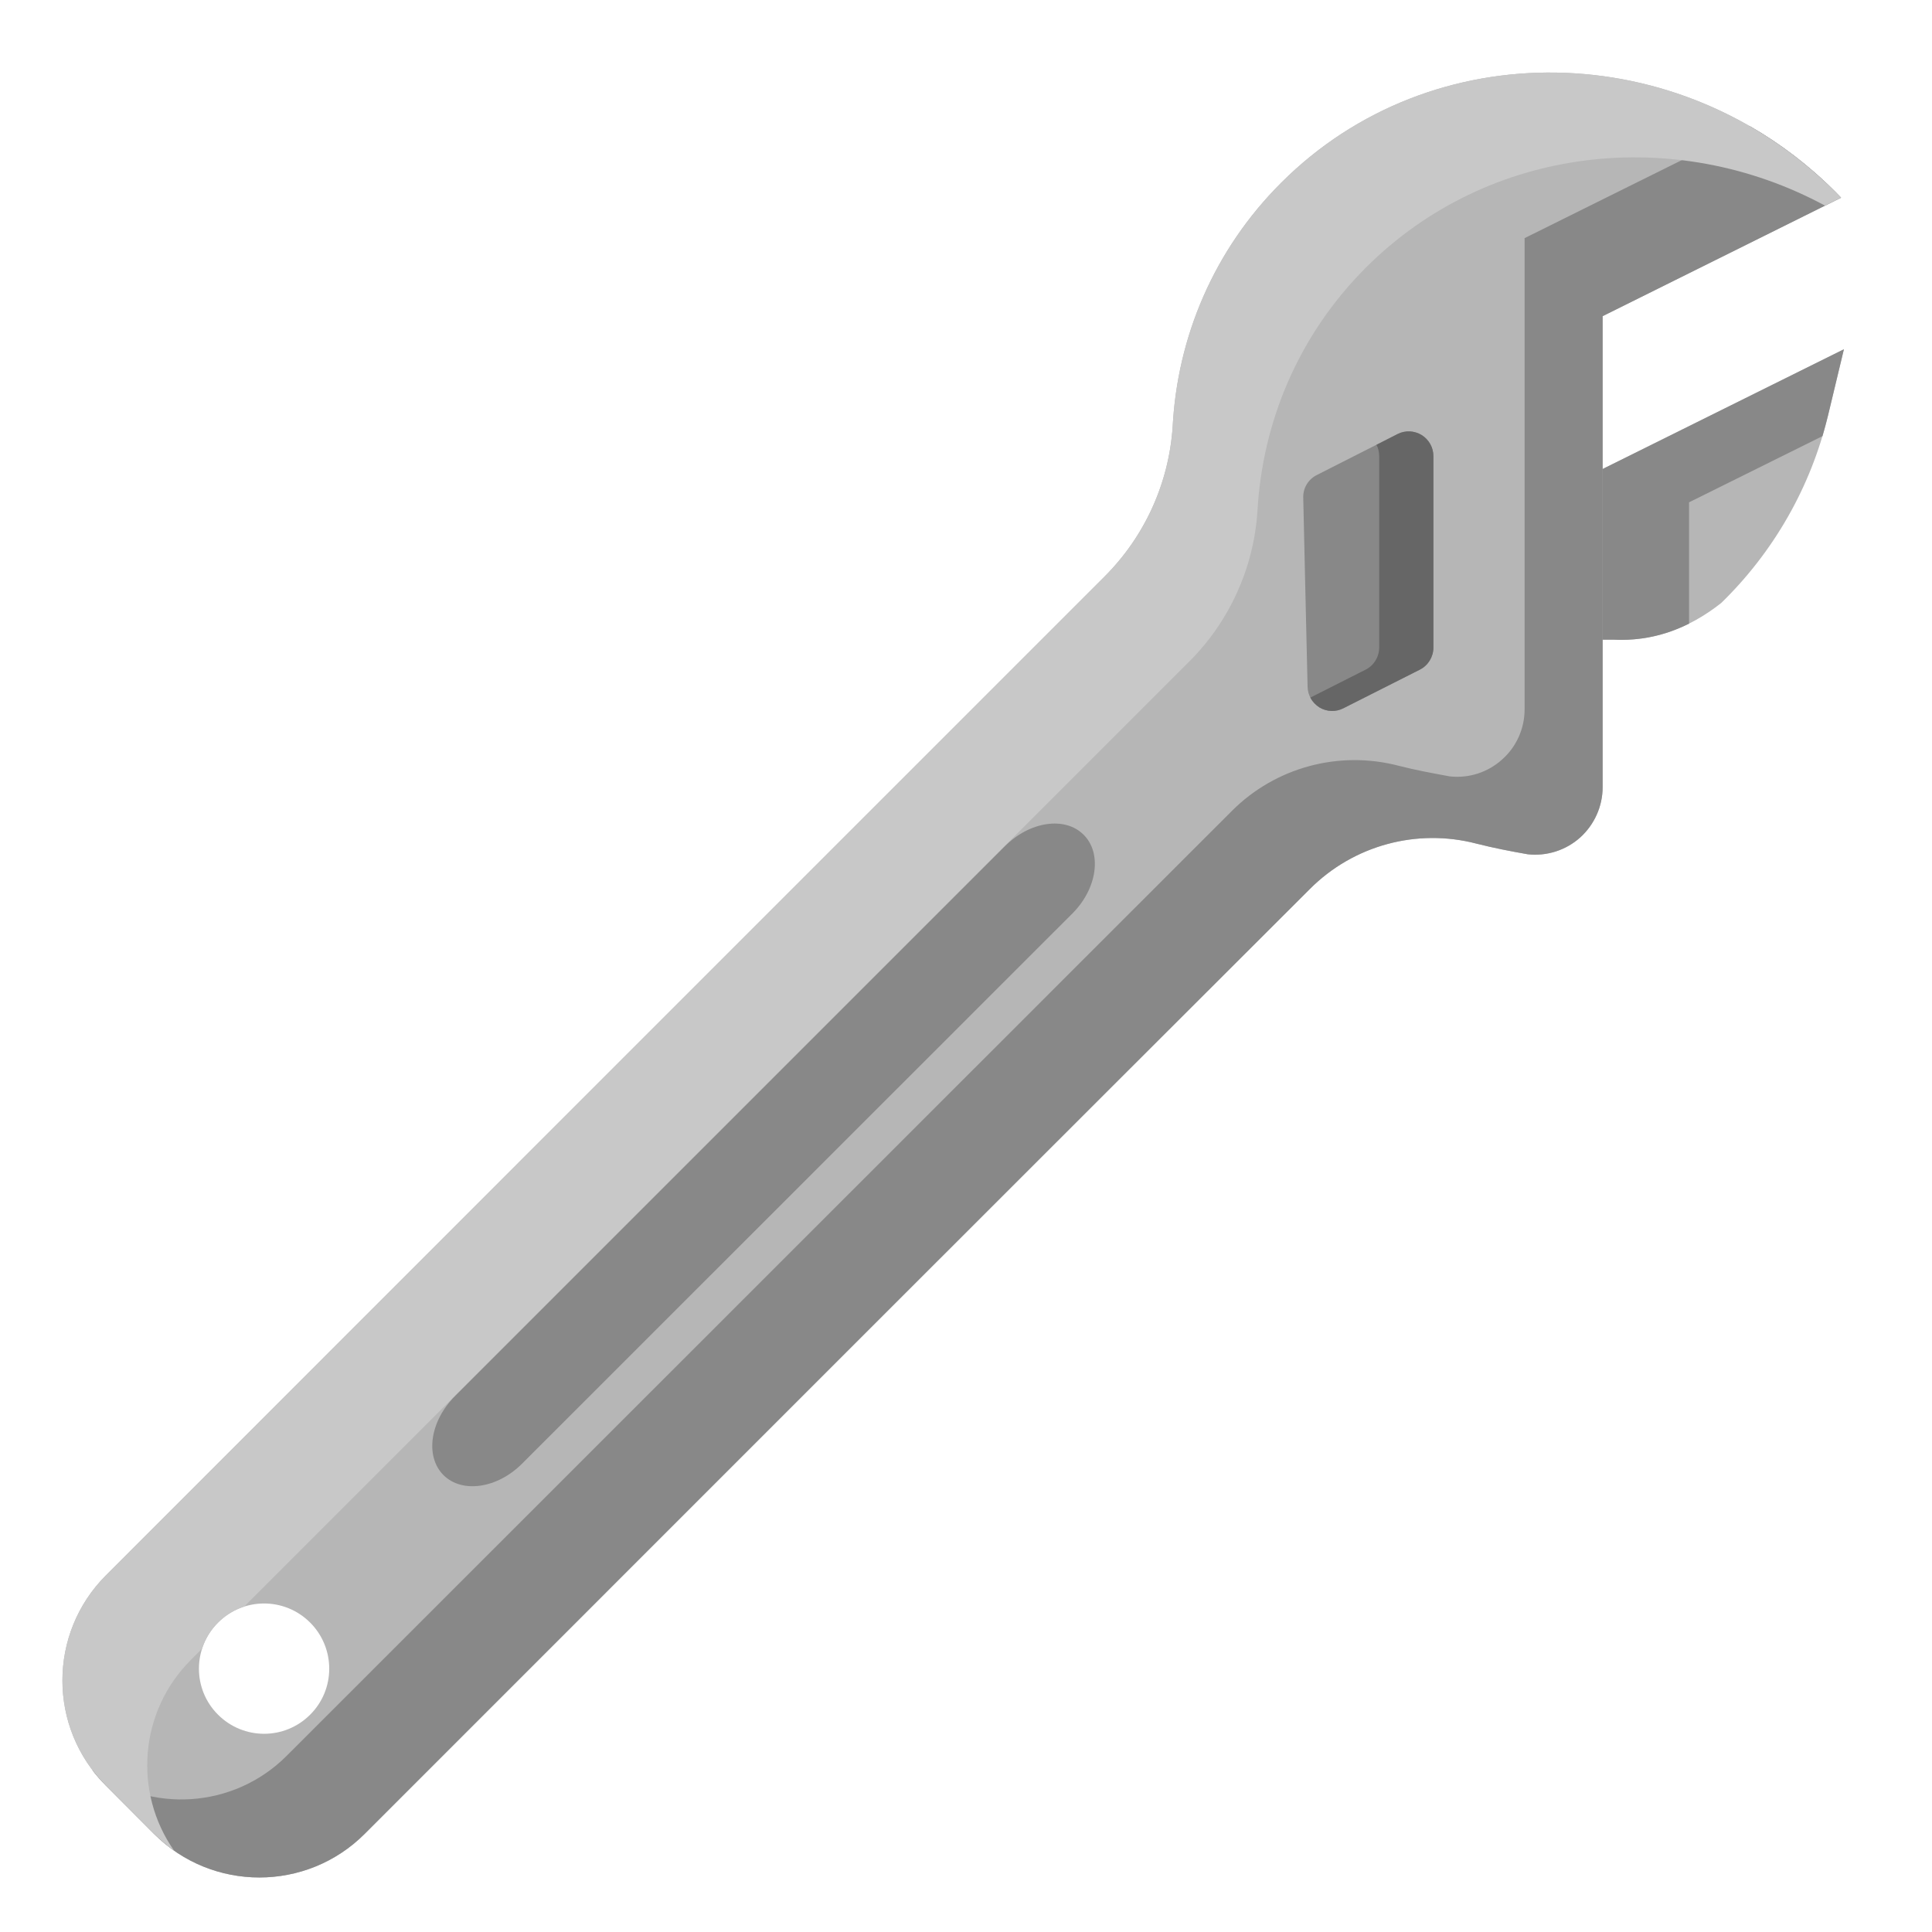 <?xml version="1.0" ?>
<!DOCTYPE svg  PUBLIC '-//W3C//DTD SVG 1.1//EN'  'http://www.w3.org/Graphics/SVG/1.1/DTD/svg11.dtd'>

<svg fill="#000000" width="800px" height="800px" viewBox="0 0 129 129" style="fill-rule:evenodd;clip-rule:evenodd;stroke-linejoin:round;stroke-miterlimit:2;" version="1.1" xml:space="preserve" xmlns="http://www.w3.org/2000/svg" xmlns:serif="http://www.serif.com/" xmlns:xlink="http://www.w3.org/1999/xlink">
<g transform="matrix(1,0,0,1,-315,-508)">
<g id="wrench" transform="matrix(1,0,0,1,315.418,508.75)">
<rect height="128" style="fill:none;" width="128" x="0" y="0"/>
<g>
<g transform="matrix(1,0,0,1,-6029.91,-3130.42)">
<path d="M6135.14,3161.66L6152.61,3152.99C6152.61,3152.99 6152.15,3154.9 6151.55,3157.41C6150.39,3162.23 6147.89,3166.55 6144.42,3169.93C6142.19,3171.69 6139.79,3172.51 6137.22,3172.38L6135.14,3172.38L6135.14,3161.66Z" style="fill:rgb(182,182,182);"/>
</g>
<g transform="matrix(1,0,0,1,-6029.91,-3130.42)">
<path d="M6142.27,3171.31C6140.67,3172.11 6138.99,3172.47 6137.22,3172.38L6135.14,3172.38L6135.14,3161.66L6152.61,3152.99C6152.61,3152.99 6152.15,3154.9 6151.55,3157.41C6151.44,3157.87 6151.31,3158.33 6151.18,3158.79L6142.27,3163.21L6142.27,3171.31Z" style="fill:rgb(136,136,136);"/>
</g>
<g transform="matrix(1,0,0,1,-6029.91,-3130.42)">
<path d="M6103.25,3168.16C6105.92,3165.49 6107.53,3161.95 6107.79,3158.18C6108.1,3152.19 6110.53,3146.37 6115.04,3141.87C6125.08,3131.83 6141.66,3132.1 6152.04,3142.48C6152.17,3142.61 6152.3,3142.74 6152.42,3142.87C6149.05,3144.54 6136.5,3150.78 6136.5,3150.78C6136.5,3150.78 6136.5,3172.55 6136.5,3182.23C6136.5,3183.51 6135.95,3184.73 6135,3185.59C6134.05,3186.44 6132.78,3186.85 6131.5,3186.71C6130.36,3186.51 6129.22,3186.29 6128.08,3186C6124.1,3184.96 6119.87,3186.11 6116.96,3189.02C6103.66,3202.29 6068.83,3237.12 6053.84,3252.12C6049.96,3256 6043.66,3256 6039.78,3252.12C6038.72,3251.06 6037.63,3249.96 6036.57,3248.9C6032.69,3245.02 6032.69,3238.73 6036.57,3234.85C6052.3,3219.11 6090.02,3181.39 6103.25,3168.16ZM6050.2,3238.01C6051.9,3239.71 6051.9,3242.47 6050.2,3244.16C6048.5,3245.86 6045.75,3245.86 6044.05,3244.16C6042.35,3242.47 6042.35,3239.71 6044.05,3238.01C6045.75,3236.31 6048.5,3236.31 6050.2,3238.01Z" style="fill:rgb(182,182,182);"/>
</g>
<g transform="matrix(1,0,0,1,-6029.91,-3130.42)">
<path d="M6146.34,3138.1C6148.38,3139.27 6150.3,3140.73 6152.04,3142.48C6152.17,3142.61 6152.3,3142.74 6152.42,3142.87C6149.05,3144.54 6136.5,3150.78 6136.5,3150.78C6136.5,3150.78 6136.5,3172.55 6136.5,3182.23C6136.5,3183.51 6135.95,3184.73 6135,3185.59C6134.05,3186.44 6132.78,3186.85 6131.5,3186.71C6130.36,3186.51 6129.22,3186.29 6128.08,3186C6124.1,3184.96 6119.87,3186.11 6116.96,3189.02C6103.66,3202.29 6068.83,3237.12 6053.84,3252.12C6049.96,3256 6043.66,3256 6039.78,3252.12C6038.72,3251.06 6037.63,3249.96 6036.57,3248.9C6036.23,3248.56 6035.92,3248.21 6035.64,3247.84C6039.53,3250.76 6045.09,3250.45 6048.63,3246.91C6063.62,3231.92 6098.46,3197.09 6111.75,3183.81C6114.66,3180.9 6118.9,3179.76 6122.88,3180.8C6124.01,3181.09 6125.15,3181.3 6126.3,3181.51C6127.57,3181.65 6128.84,3181.24 6129.79,3180.38C6130.75,3179.53 6131.29,3178.31 6131.29,3177.03C6131.29,3167.35 6131.29,3145.57 6131.29,3145.57L6146.34,3138.1Z" style="fill:rgb(136,136,136);"/>
</g>
<g transform="matrix(1,0,0,1,-6029.91,-3130.42)">
<path d="M6041.11,3253.23C6040.65,3252.91 6040.2,3252.53 6039.78,3252.12C6038.72,3251.06 6037.63,3249.96 6036.57,3248.9C6032.69,3245.02 6032.69,3238.73 6036.57,3234.85C6052.3,3219.11 6090.02,3181.39 6103.25,3168.16C6105.92,3165.49 6107.53,3161.95 6107.79,3158.18C6108.1,3152.19 6110.53,3146.37 6115.04,3141.87C6125.08,3131.83 6141.66,3132.1 6152.04,3142.48C6152.17,3142.61 6152.3,3142.74 6152.42,3142.87L6151.35,3143.4C6141.38,3138.02 6128.88,3139.36 6120.7,3147.53C6116.19,3152.04 6113.77,3157.86 6113.45,3163.85C6113.19,3167.61 6111.58,3171.16 6108.91,3173.83L6045.8,3236.94C6045.16,3237.14 6044.56,3237.5 6044.05,3238.01C6043.54,3238.52 6043.18,3239.12 6042.98,3239.76L6042.23,3240.51C6038.77,3243.97 6038.4,3249.36 6041.11,3253.23Z" style="fill:rgb(200,200,200);"/>
</g>
<g transform="matrix(1,0,0,1,-6029.91,-3130.42)">
<path d="M6096.59,3186.17C6098.25,3184.51 6100.61,3184.16 6101.85,3185.41C6101.85,3185.41 6101.85,3185.41 6101.85,3185.41C6103.09,3186.65 6102.75,3189.01 6101.09,3190.67L6064.36,3227.39C6062.7,3229.06 6060.34,3229.4 6059.1,3228.16C6059.1,3228.16 6059.1,3228.16 6059.1,3228.16C6057.86,3226.91 6058.2,3224.56 6059.87,3222.89L6096.59,3186.17Z" style="fill:rgb(136,136,136);"/>
</g>
<g transform="matrix(1,0,0,1,-6029.91,-3130.42)">
<path d="M6119.19,3176.96C6118.69,3177.22 6118.09,3177.2 6117.6,3176.91C6117.12,3176.61 6116.81,3176.1 6116.8,3175.53C6116.72,3171.88 6116.56,3165.41 6116.51,3162.9C6116.49,3162.26 6116.84,3161.68 6117.41,3161.39C6118.68,3160.74 6121.02,3159.56 6122.81,3158.65C6123.32,3158.39 6123.93,3158.42 6124.42,3158.72C6124.9,3159.02 6125.2,3159.55 6125.2,3160.12C6125.2,3163.85 6125.2,3170.4 6125.2,3172.91C6125.2,3173.53 6124.85,3174.1 6124.3,3174.38C6123.09,3174.99 6120.89,3176.1 6119.19,3176.96Z" style="fill:rgb(136,136,136);"/>
</g>
<g transform="matrix(1,0,0,1,-6029.91,-3130.42)">
<path d="M6121.4,3159.37L6122.81,3158.65C6123.32,3158.39 6123.93,3158.42 6124.42,3158.72C6124.9,3159.02 6125.2,3159.55 6125.2,3160.12C6125.2,3163.85 6125.2,3170.4 6125.2,3172.91C6125.2,3173.53 6124.85,3174.1 6124.3,3174.38C6123.09,3174.99 6120.89,3176.1 6119.19,3176.96C6118.69,3177.22 6118.09,3177.2 6117.6,3176.91C6117.33,3176.74 6117.12,3176.51 6116.98,3176.25L6120.68,3174.38C6121.23,3174.1 6121.58,3173.53 6121.58,3172.91C6121.58,3170.4 6121.58,3163.85 6121.58,3160.12C6121.58,3159.86 6121.52,3159.6 6121.4,3159.37Z" style="fill:rgb(102,102,102);"/>
</g>
</g>
</g>
</g>
</svg>
